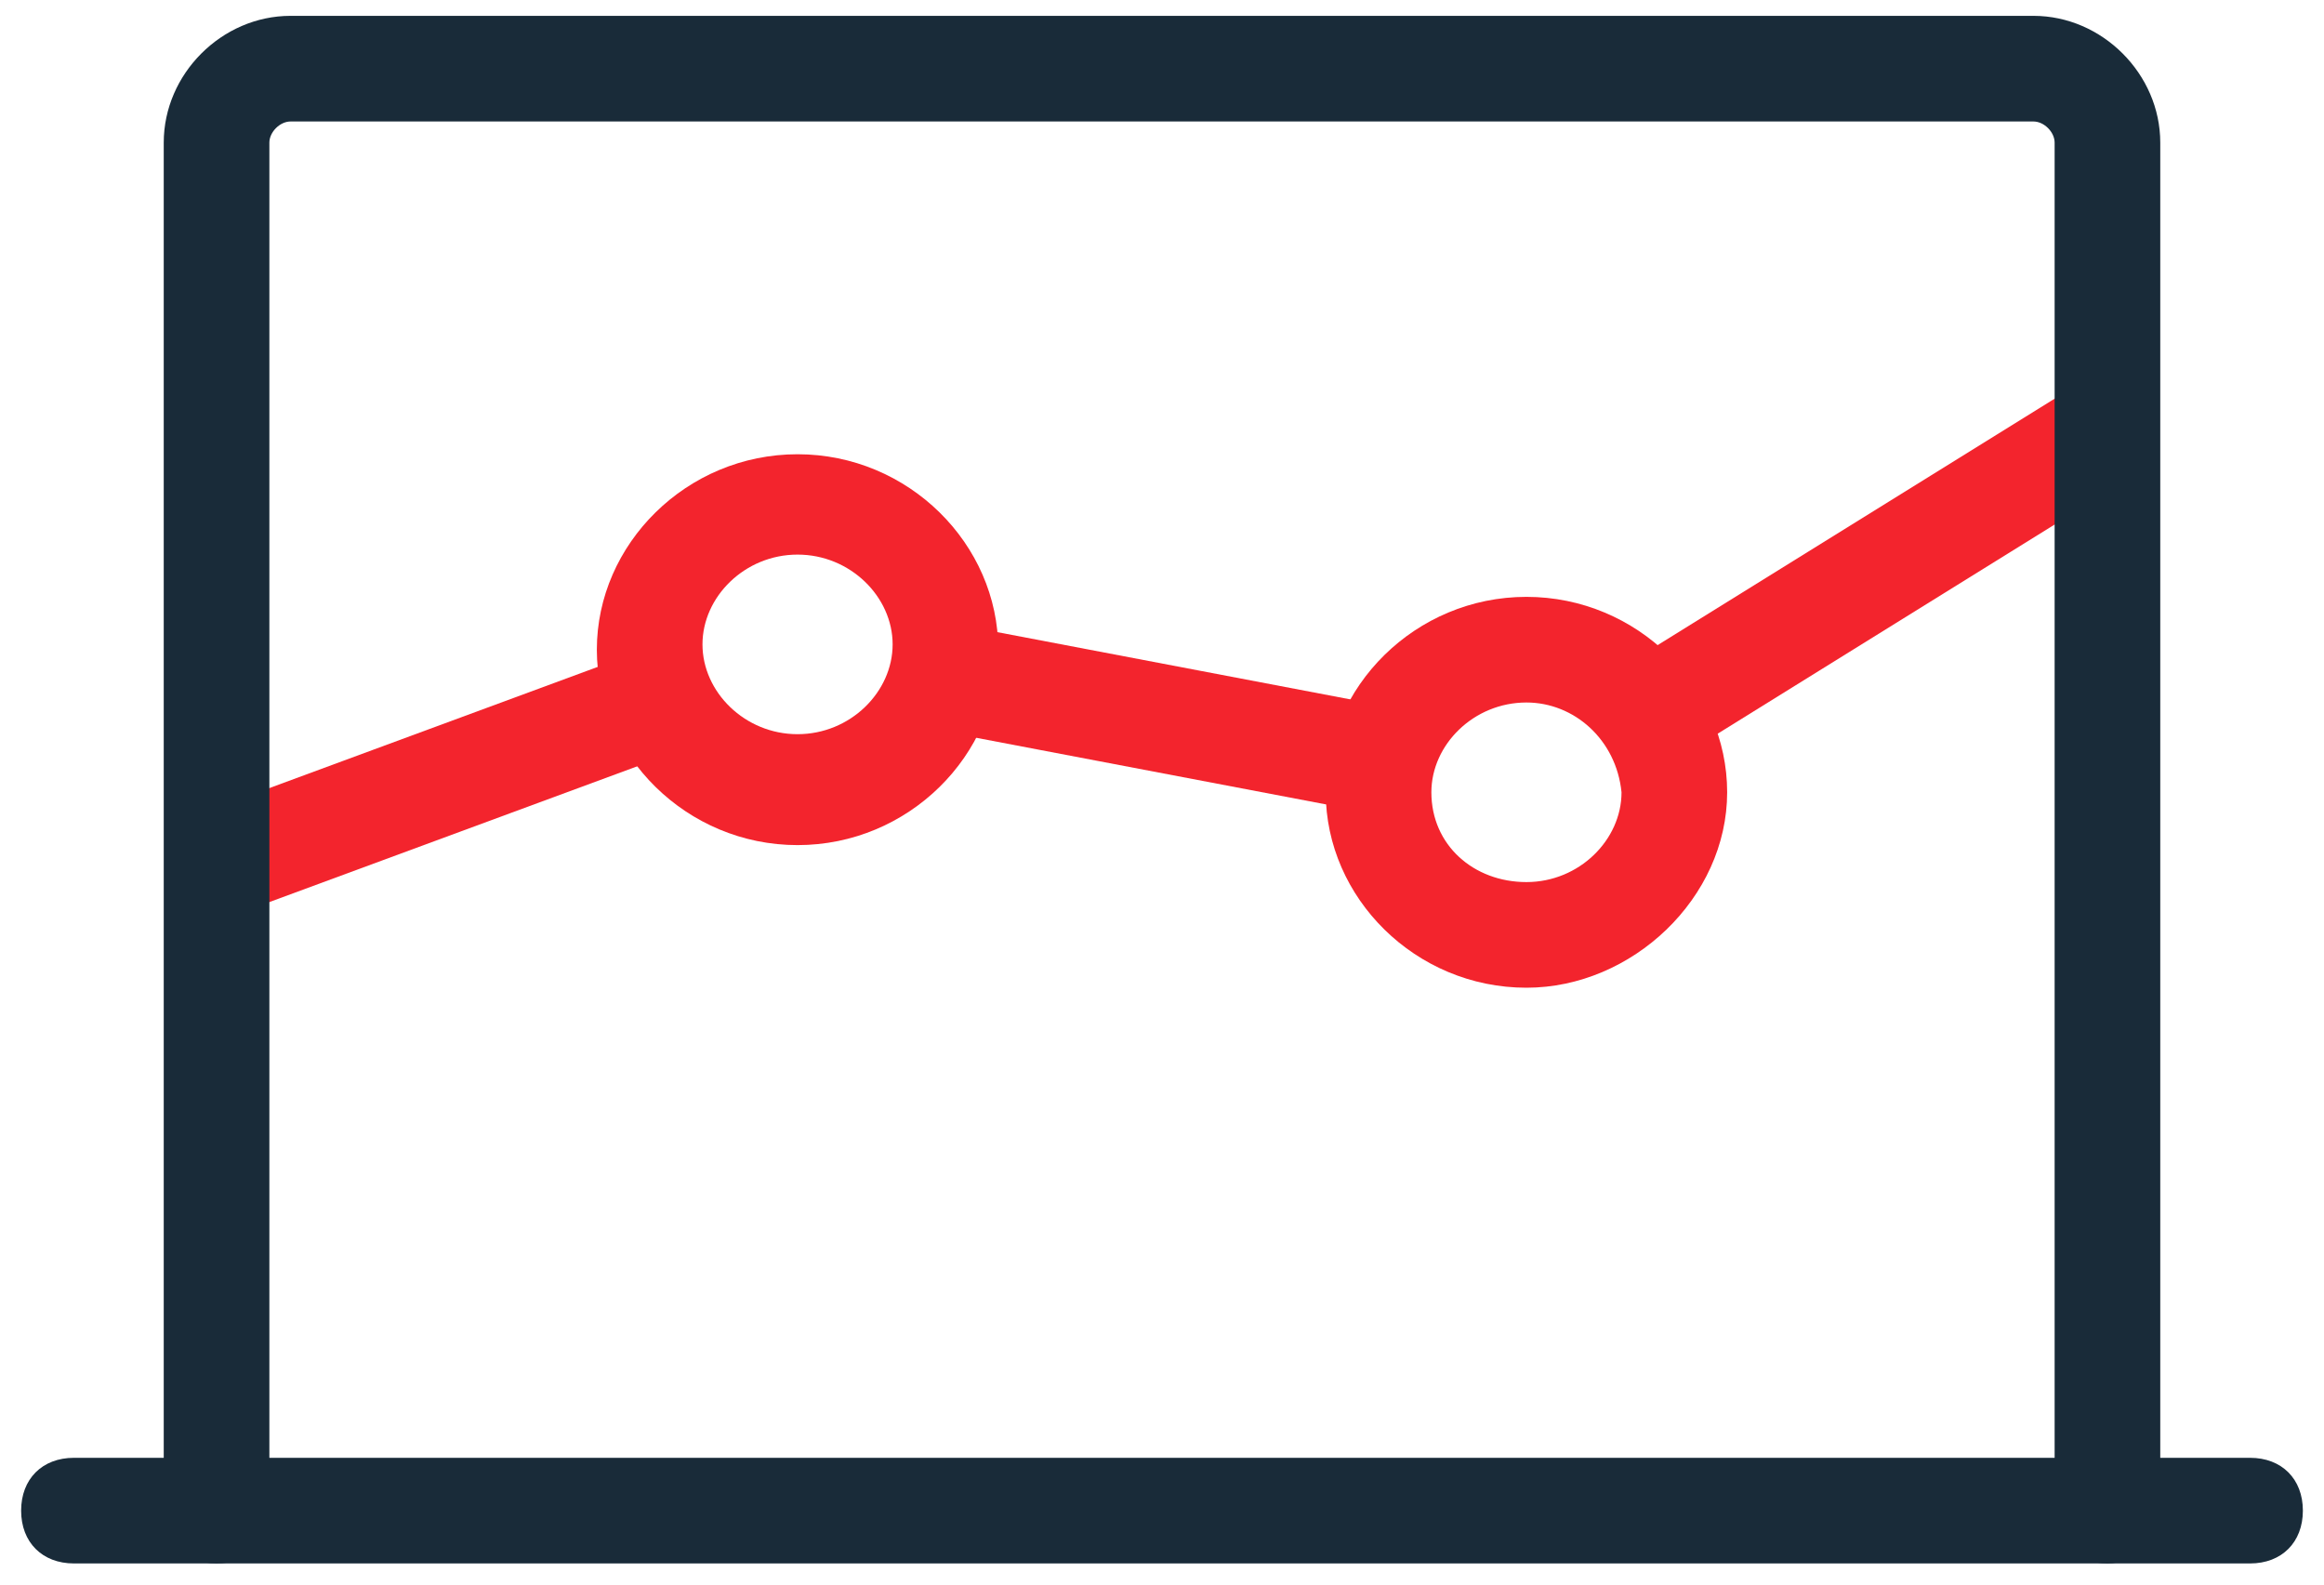 <?xml version="1.0" encoding="utf-8"?>
<!-- Generator: Adobe Illustrator 25.0.0, SVG Export Plug-In . SVG Version: 6.00 Build 0)  -->
<svg version="1.1" id="Layer_1" xmlns="http://www.w3.org/2000/svg" xmlns:xlink="http://www.w3.org/1999/xlink" x="0px" y="0px"
	 viewBox="0 0 44 30" style="enable-background:new 0 0 44 30;" xml:space="preserve">
<style type="text/css">
	.st0{fill:#F3242D;}
	.st1{fill:#192B39;}
</style>
<g transform="translate(1 1)">
	<g>
		<path class="st0" d="M14.1,15c-2.1,0-3.8-1.7-3.8-3.7s1.7-3.7,3.8-3.7s3.8,1.7,3.8,3.7S16.2,15,14.1,15z M14.1,9.5
			c-1,0-1.8,0.8-1.8,1.7s0.8,1.7,1.8,1.7s1.8-0.8,1.8-1.7S15.1,9.5,14.1,9.5z"/>
	</g>
	<g>
		<path class="st0" d="M27.9,17.7c-2.1,0-3.8-1.7-3.8-3.7s1.7-3.7,3.8-3.7s3.8,1.7,3.8,3.7S29.9,17.7,27.9,17.7z M27.9,12.3
			c-1,0-1.8,0.8-1.8,1.7c0,1,0.8,1.7,1.8,1.7s1.8-0.8,1.8-1.7C29.6,13,28.8,12.3,27.9,12.3z"/>
	</g>
	<g>
		<path class="st0" d="M3.5,16.3l-0.7-1.9l8.4-3.1l0.7,1.9L3.5,16.3z M25,14.4l-8.4-1.6l0.4-2l8.4,1.6L25,14.4z M30.7,13.4l-1.1-1.7
			l8.7-5.4L39.4,8L30.7,13.4z"/>
	</g>
	<g>
		<path class="st1" d="M38.9,28.6c-0.6,0-1-0.4-1-1V1.7c0-0.2-0.2-0.4-0.4-0.4h-33c0,0,0,0,0,0c-0.2,0-0.4,0.2-0.4,0.4v25.9
			c0,0.6-0.4,1-1,1s-1-0.4-1-1V1.7c0-1.3,1.1-2.4,2.4-2.4c0,0,0,0,0,0h33c1.3,0,2.4,1.1,2.4,2.4v25.9C39.9,28.2,39.4,28.6,38.9,28.6
			z"/>
	</g>
	<g>
		<path class="st1" d="M41.6,28.6H0.4c-0.6,0-1-0.4-1-1s0.4-1,1-1h41.2c0.6,0,1,0.4,1,1S42.2,28.6,41.6,28.6z"/>
	</g>
</g>
</svg>
